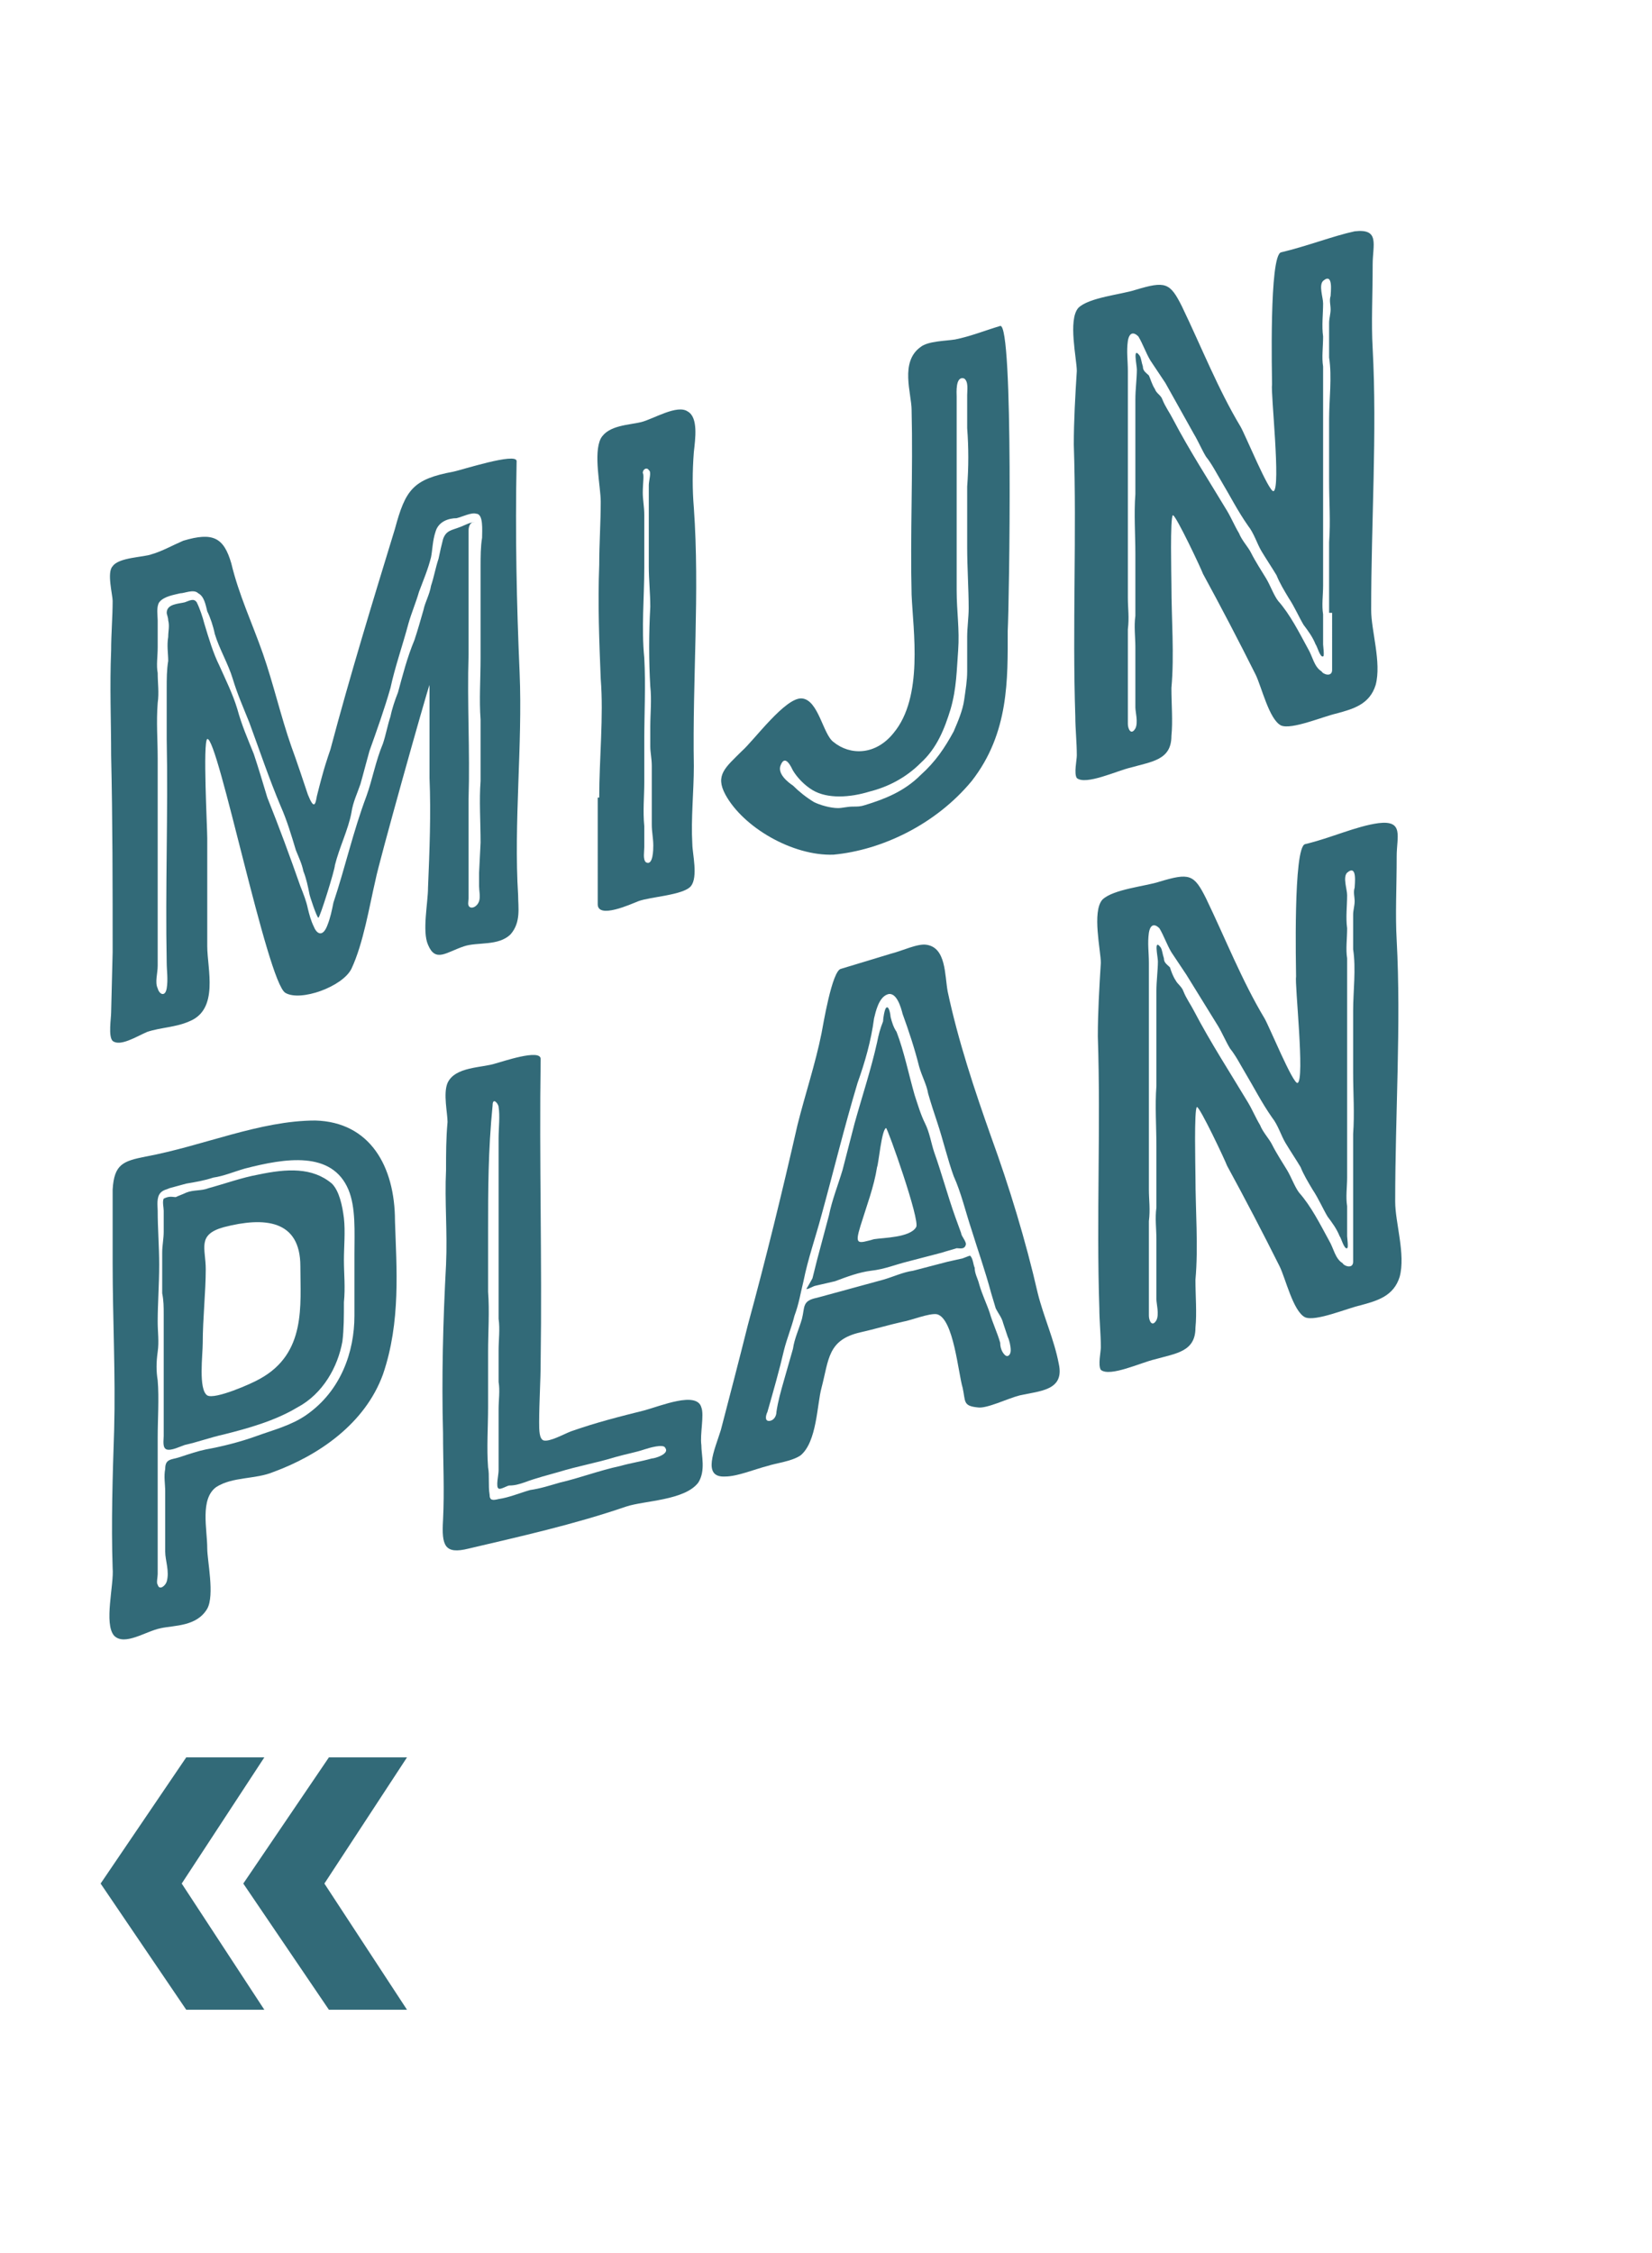 <?xml version="1.0" encoding="utf-8"?>
<!-- Generator: Adobe Illustrator 20.1.0, SVG Export Plug-In . SVG Version: 6.00 Build 0)  -->
<svg version="1.1" id="Layer_1" xmlns="http://www.w3.org/2000/svg" xmlns:xlink="http://www.w3.org/1999/xlink" x="0px" y="0px"
	 viewBox="0 0 110 150" style="enable-background:new 0 0 110 150;" xml:space="preserve">
<style type="text/css">
	.st0{fill:#326A78;}
</style>
<g>
	<path class="st0" d="M17.6,117l-5.5,8.4l5.5,8.4h-5.2l-5.7-8.4l5.7-8.4H17.6z M27.1,117l-5.5,8.4l5.5,8.4h-5.2l-5.7-8.4l5.7-8.4
		H27.1z"/>
</g>
<g>
	<path class="st0" d="M25.5,91.5c-1.2,3.3-4.3,5.4-7.3,6.5c-1.2,0.5-2.7,0.3-3.8,1c-1.1,0.8-0.6,2.8-0.6,4.1c0,0.8,0.5,3.1,0,4
		c-0.7,1.2-2.2,1.1-3.1,1.3c-1,0.2-2.4,1.2-3.1,0.5c-0.7-0.8,0-3.4-0.1-4.5c-0.1-3,0-6.2,0.1-9.2c0.1-3.7-0.1-7.4-0.1-11.1
		c0-1.6,0-3.3,0-4.9c0.1-1.7,0.7-1.9,2.2-2.2c3.8-0.7,7.6-2.4,11.3-2.4c3.6,0.1,5.3,3,5.3,6.7C26.4,84.4,26.7,88,25.5,91.5z
		 M23.6,85.5c0-0.7,0-1.4,0-2c0-1.5,0.1-3.1-0.4-4.3c-1.1-2.6-4.2-2.1-6.9-1.4c-0.7,0.2-1.4,0.5-2.1,0.6c-0.6,0.2-1.2,0.3-1.8,0.4
		c-0.4,0.1-0.7,0.2-1.1,0.3c-0.2,0.1-0.4,0.1-0.6,0.3c-0.3,0.3-0.2,0.9-0.2,1.2c0,1.2,0.1,2.4,0.1,3.6c0,1.3-0.1,2.6-0.1,3.8
		c0,0.7,0.1,1.3,0,2s-0.1,1.3,0,1.9c0.1,1.2,0,2.6,0,3.8c0,2.6,0,5.2,0,7.8c0,0.4,0,0.8,0,1.3c0,0.2-0.1,0.6,0,0.7
		c0.1,0.4,0.5,0.1,0.6-0.2c0.2-0.7-0.1-1.4-0.1-2c0-0.7,0-1.3,0-1.9c0-0.7,0-1.4,0-2.1c0-0.5-0.1-1,0-1.5c0-0.7,0.4-0.6,1-0.8
		c0.6-0.2,1.2-0.4,1.7-0.5c1.1-0.2,2.3-0.5,3.4-0.9c1.1-0.4,2.3-0.7,3.3-1.4c2.3-1.6,3.2-4.2,3.2-6.6C23.6,86.8,23.6,86.2,23.6,85.5
		z M11.7,79.7c0.2-0.1,0.5-0.2,0.7-0.3c0.5-0.2,1-0.1,1.5-0.3c1.1-0.3,2.2-0.7,3.3-0.9c1.9-0.4,3.6-0.5,4.9,0.6
		c0.5,0.5,0.7,1.5,0.8,2.3c0.1,0.9,0,1.9,0,2.8c0,0.9,0.1,1.8,0,2.8c0,0.9,0,1.8-0.1,2.6c-0.3,1.7-1.3,3.5-3,4.4
		c-1.5,0.9-3.3,1.4-4.9,1.8c-0.9,0.2-1.7,0.5-2.6,0.7c-0.3,0.1-0.9,0.4-1.2,0.3c-0.3-0.1-0.2-0.6-0.2-0.9c0-0.9,0-1.8,0-2.7
		c0-0.9,0-1.7,0-2.6c0-0.9,0-1.9,0-2.8c0-0.5,0-0.9-0.1-1.4c0-0.4,0-0.8,0-1.3c0-0.4,0-0.9,0-1.4c0-0.5,0.1-0.9,0.1-1.4
		c0-0.4,0-0.9,0-1.4c0-0.2-0.1-0.6,0-0.8C11.3,79.6,11.5,79.7,11.7,79.7z M14.9,81.7c-1.8,0.5-1.2,1.4-1.2,2.8
		c0,1.5-0.2,3.3-0.2,4.9c0,0.8-0.3,3.1,0.3,3.5c0.5,0.3,3-0.8,3.5-1.1c3.1-1.7,2.7-4.9,2.7-7.5C20,81.2,17.6,81,14.9,81.7z"/>
	<path class="st0" d="M36,90.6c0,1.4-0.1,2.7-0.1,4.1c0,0.5,0,1.1,0.3,1.2c0.4,0.1,1.3-0.4,1.8-0.6c1.7-0.6,3.3-1,4.9-1.4
		c1.1-0.3,3.5-1.3,3.8-0.2c0.2,0.5-0.1,1.8,0,2.5c0,0.7,0.3,1.7-0.2,2.5c-0.9,1.2-3.6,1.2-4.8,1.6c-3.5,1.2-7.1,2-10.5,2.8
		c-1.6,0.4-1.8-0.2-1.7-1.9c0.1-2,0-3.8,0-5.8c-0.1-3.6,0-7.5,0.2-11.2c0.1-2.2-0.1-4.2,0-6.3c0-1.1,0-2.1,0.1-3.2
		c0-0.6-0.3-1.9,0-2.6c0.5-1.1,2.3-1,3.2-1.3c0.4-0.1,3-1,3-0.3C35.9,77.3,36.1,83.9,36,90.6z M32.5,82c0,1.3,0,2.7,0,4
		c0.1,1.3,0,2.7,0,4c0,1.2,0,2.5,0,3.7c0,1.3-0.1,2.7,0,4c0.1,0.5,0,1.2,0.1,1.8c0,0.4,0.2,0.4,0.6,0.3c0.7-0.1,1.4-0.4,2.1-0.6
		c0.7-0.1,1.3-0.3,2-0.5c1.3-0.3,2.6-0.8,4-1.1c0.7-0.2,1.4-0.3,2.1-0.5c0.2,0,1.2-0.3,0.9-0.7c-0.1-0.3-1.1,0-1.4,0.1
		c-0.6,0.2-1.2,0.3-1.9,0.5c-1.3,0.4-2.5,0.6-3.8,1c-0.7,0.2-1.5,0.4-2.3,0.7c-0.3,0.1-0.6,0.2-1,0.2c-0.1,0-0.6,0.3-0.7,0.2
		c-0.2-0.1,0-0.9,0-1.2c0-0.6,0-1.2,0-1.9c0-0.7,0-1.5,0-2.2c0-0.6,0.1-1.2,0-1.8c0-0.7,0-1.4,0-2.1c0-0.7,0.1-1.4,0-2.1
		c0-0.7,0-1.4,0-2.2c0-0.6,0-1.2,0-1.8c0-0.7,0-1.4,0-2.1c0-0.7,0-1.4,0-2.1s0-1.3,0-2c0-0.6,0-1.2,0-1.8c0-0.7,0.1-1.5,0-2.1
		c0-0.2-0.4-0.7-0.4-0.1C32.5,76.6,32.5,79.3,32.5,82z"/>
	<path class="st0" d="M59.3,63.5c0.8-0.2,1.8-0.7,2.4-0.6c1.3,0.2,1.2,2,1.4,3.1c0.7,3.3,1.8,6.6,2.9,9.7c1.2,3.3,2.3,6.9,3.1,10.4
		c0.4,1.6,1.1,3.1,1.4,4.7c0.4,1.8-1.3,1.8-2.6,2.1c-0.8,0.2-2.2,0.9-2.8,0.8c-1-0.1-0.8-0.4-1-1.3c-0.3-1-0.6-4.6-1.7-4.9
		c-0.5-0.1-1.7,0.4-2.3,0.5c-0.9,0.2-1.9,0.5-2.8,0.7c-2.2,0.5-2.1,1.8-2.6,3.7c-0.3,1.1-0.3,3.6-1.4,4.5c-0.6,0.4-1.6,0.5-2.2,0.7
		c-0.8,0.2-2,0.7-2.8,0.7c-1.6,0.1-0.7-1.8-0.3-3.1c0.6-2.3,1.2-4.6,1.8-7c1.2-4.4,2.3-8.9,3.3-13.3c0.5-2,1.2-4.1,1.6-6.1
		c0.1-0.5,0.7-4.2,1.3-4.3L59.3,63.5z M64.9,84.4c0,0.4,0.2,0.7,0.3,1.1c0.2,0.7,0.5,1.3,0.7,1.9c0.2,0.7,0.5,1.3,0.7,2
		c0,0.3,0.1,0.6,0.3,0.8c0.2,0.2,0.4,0,0.4-0.3c0-0.3-0.1-0.7-0.2-0.9c-0.1-0.3-0.2-0.6-0.3-0.9c-0.1-0.4-0.3-0.6-0.5-1l-0.3-1
		c-0.4-1.5-0.9-2.9-1.3-4.2c-0.4-1.2-0.7-2.5-1.2-3.6c-0.4-1.1-0.7-2.4-1.1-3.6c-0.2-0.6-0.4-1.2-0.6-1.9c-0.1-0.6-0.4-1.1-0.6-1.8
		c-0.3-1.2-0.7-2.4-1.1-3.5c-0.1-0.4-0.4-1.5-1-1.3c-0.6,0.2-0.8,1.2-0.9,1.6c-0.2,1.5-0.6,2.9-1.1,4.3c-0.9,3-1.6,5.9-2.4,8.8
		c-0.4,1.5-0.9,2.9-1.2,4.4c-0.2,0.8-0.3,1.5-0.6,2.3c-0.2,0.8-0.5,1.5-0.7,2.3c-0.3,1.3-0.7,2.7-1.1,4.1c-0.1,0.2-0.2,0.6,0.1,0.6
		s0.5-0.3,0.5-0.6c0.1-0.7,0.3-1.4,0.5-2.1c0.2-0.7,0.4-1.4,0.6-2.1c0.1-0.7,0.4-1.3,0.6-2c0.2-0.8,0-1.2,1-1.4
		c0.7-0.2,1.5-0.4,2.2-0.6l2.2-0.6c0.7-0.2,1.3-0.5,2-0.6c0.8-0.2,1.5-0.4,2.3-0.6l0.9-0.2c0.1,0,0.5-0.2,0.6-0.2
		C64.8,83.8,64.8,84.2,64.9,84.4z M54.1,85.1c0.1-0.4,0.2-0.8,0.3-1.2l0.8-3c0.2-1,0.6-2,0.9-3l0.8-3.1c0.5-1.8,1.1-3.6,1.5-5.4
		c0.1-0.5,0.2-0.9,0.4-1.4c0-0.2,0.1-0.8,0.2-0.9c0.2-0.2,0.3,0.5,0.3,0.6c0.1,0.4,0.2,0.7,0.4,1c0.5,1.3,0.8,2.8,1.2,4.2
		c0.2,0.6,0.4,1.3,0.7,1.9c0.3,0.6,0.4,1.3,0.6,1.9c0.5,1.4,0.9,2.9,1.4,4.3l0.4,1.1c0,0.2,0.4,0.6,0.3,0.8
		c-0.1,0.3-0.4,0.2-0.6,0.2c-0.3,0.1-0.7,0.2-1,0.3l-2.3,0.6c-0.8,0.2-1.5,0.5-2.4,0.6c-0.8,0.1-1.6,0.4-2.4,0.7l-1.3,0.3
		c-0.1,0-0.6,0.3-0.6,0.2C53.7,85.8,54,85.3,54.1,85.1z M59,75.1c-0.3,0.1-0.5,2.4-0.6,2.6c-0.2,1.3-0.7,2.6-1.1,3.9
		c-0.4,1.3-0.2,1.2,0.9,0.9c0.6-0.1,2.4-0.1,2.8-0.8C61.3,81.3,59.1,75.1,59,75.1z"/>
	<path class="st0" d="M91.8,54.8c1.7-0.2,1.2,0.9,1.2,2.2c0,2.1-0.1,3.9,0,5.6c0.3,5.6-0.1,11.6-0.1,17.4c0,1.4,0.7,3.5,0.3,5
		c-0.4,1.3-1.5,1.6-2.6,1.9c-0.9,0.2-3,1.1-3.7,0.8c-0.8-0.4-1.3-2.6-1.7-3.4c-1.1-2.2-2.3-4.5-3.5-6.7c-0.1-0.3-1.8-3.9-2-3.9
		c-0.2,0.1-0.1,4.1-0.1,4.6c0,2.3,0.2,4.7,0,6.9c0,1.1,0.1,2.2,0,3.2c0,1.6-1.3,1.7-2.7,2.1c-0.9,0.2-3,1.2-3.6,0.7
		c-0.2-0.3,0-1.2,0-1.5c0-0.9-0.1-1.8-0.1-2.6c-0.2-6,0.1-12.1-0.1-18.1c0-1.6,0.1-3.3,0.2-4.9c0-0.8-0.6-3.4,0.1-4.2
		c0.7-0.7,2.9-0.9,3.8-1.2c2-0.6,2.3-0.5,3.1,1.1c1.3,2.7,2.4,5.5,3.9,8c0.3,0.5,1.9,4.4,2.2,4.3c0.5-0.2-0.2-6.6-0.1-7.1
		c0-0.5-0.2-8.6,0.6-8.8C88.6,55.8,90.3,55,91.8,54.8z M90.1,80.2c0-1.5,0-3.1,0-4.7c0.1-1.4,0-2.7,0-4.1c0-1.4,0-2.7,0-4.1
		c0-1.3,0.2-2.8,0-4.1c0-0.4,0-0.8,0-1.3c0-0.3,0-0.7,0-1s0.1-0.6,0.1-0.9c0-0.3-0.1-0.6,0-0.9c0-0.2,0.2-1.6-0.5-1
		c-0.3,0.3,0,1.1,0,1.5c0,0.7-0.1,1.5,0,2.2c0,0.7-0.1,1.4,0,2c0,1.2,0,2.5,0,3.8c0,0.4,0,0.8,0,1.2c0,0.3,0,0.6,0,1v2.1
		c0,1.5,0,3,0,4.5c0,0.7,0,1.3,0,2c0,0.6-0.1,1.3,0,1.9c0,0.7,0,1.3,0,2c0,0.1,0.1,0.8,0,0.8c-0.2,0.1-0.4-0.7-0.5-0.8
		c-0.2-0.5-0.5-0.9-0.8-1.3c-0.3-0.5-0.6-1.2-1-1.8c-0.3-0.5-0.6-1-0.8-1.5c-0.3-0.5-0.7-1.1-1-1.6c-0.3-0.5-0.5-1.2-0.9-1.7
		c-0.7-1-1.2-2-1.8-3c-0.3-0.5-0.6-1.1-1-1.6c-0.3-0.5-0.5-1-0.8-1.5L79,64.9l-1-1.5c-0.3-0.5-0.5-1.1-0.8-1.6
		c-0.3-0.3-0.6-0.3-0.7,0.3c-0.1,0.7,0,1.3,0,2c0,0.7,0,1.4,0,2.1c0,0.7,0,1.3,0,2c0,1.5,0,2.9,0,4.5c0,1.5,0,2.9,0,4.4
		c0,0.7,0,1.4,0,2.1c0,0.7,0.1,1.3,0,2.1c0,1.5,0,2.9,0,4.3c0,0.6,0,1.4,0,2c0,0.3,0.2,0.8,0.5,0.3c0.2-0.4,0-1.1,0-1.4v-2
		c0-0.7,0-1.3,0-2c0-0.7-0.1-1.4,0-2.1c0-0.7,0-1.4,0-2.2c0-0.6,0-1.2,0-1.9c0-1.3-0.1-2.7,0-4c0-0.7,0-1.5,0-2.3c0-0.7,0-1.4,0-2.1
		c0-0.6,0-1.2,0-1.9c0-0.7,0.1-1.4,0.1-2c0-0.3-0.3-1.6,0.2-0.9c0.1,0.2,0.1,0.4,0.2,0.7c0,0.3,0.2,0.4,0.4,0.6
		c0.1,0.3,0.2,0.6,0.4,0.9c0.1,0.2,0.4,0.4,0.5,0.7c0.2,0.5,0.5,0.9,0.7,1.3c1.1,2.1,2.4,4.1,3.6,6.1c0.3,0.5,0.5,1,0.8,1.5
		c0.2,0.5,0.6,0.9,0.8,1.3c0.3,0.6,0.7,1.2,1,1.7c0.3,0.5,0.5,1.1,0.8,1.5c0.8,0.9,1.4,2.1,2,3.2c0.3,0.5,0.4,1.2,0.9,1.5
		c0.1,0.2,0.7,0.4,0.7-0.1V80.2z"/>
</g>
<g>
	<path class="st0" d="M34.6,44.8c0.2,4.8-0.4,10-0.1,14.8c0,0.8,0.2,1.8-0.5,2.6c-0.8,0.8-2.2,0.5-3.1,0.8c-1.2,0.4-1.9,1.1-2.4-0.1
		c-0.4-0.9,0-2.8,0-3.8c0.1-2.4,0.2-4.9,0.1-7.3c0-1.3,0-2.8,0-4c0-0.1,0-1.9,0-2.2c-0.2,0.5-3.4,11.9-3.6,13
		c-0.4,1.7-0.8,4.2-1.6,5.9c-0.6,1.2-3.4,2.2-4.4,1.6c-1.2-0.7-4.5-17.1-5.2-16.9c-0.3,0.2,0,5.9,0,6.6c0,2.4,0,4.8,0,7.2
		c0,1.5,0.8,4.2-1.2,5c-0.9,0.4-1.9,0.4-2.8,0.7C9.1,69,8,69.7,7.5,69.3c-0.3-0.3-0.1-1.5-0.1-1.9l0.1-4c0-4.4,0-8.8-0.1-13.1
		c0-2.3-0.1-4.6,0-7c0-1.1,0.1-2.2,0.1-3.3c0-0.4-0.4-1.9,0-2.3c0.4-0.6,2.1-0.6,2.6-0.8c0.7-0.2,1.4-0.6,2.1-0.9
		c2-0.6,2.7-0.2,3.2,1.5c0.5,2.1,1.4,4,2.1,6c0.7,2,1.2,4.2,1.9,6.2c0.3,0.8,0.9,2.6,1.1,3.2c0.4,1,0.5,0.7,0.6,0.1
		c0.5-2,0.7-2.5,0.9-3.1c1.3-4.9,2.8-9.8,4.3-14.7c0.7-2.6,1.2-3.3,3.9-3.8c0.5-0.1,4.2-1.3,4.2-0.7C34.3,35.6,34.4,40.2,34.6,44.8z
		 M31.2,35.3c0,0.3,0,0.7,0,1c0,0.8,0,1.6,0,2.4c0,0.9,0,1.7,0,2.5v2.4c-0.1,3.2,0.1,6.4,0,9.6c0,1.5,0,3,0,4.5c0,0.7,0,1.4,0,2.1
		c0,0.2-0.1,0.5,0.1,0.6c0.2,0.1,0.5-0.1,0.6-0.4c0.1-0.3,0-0.7,0-1c0-0.3,0-0.6,0-0.9l0.1-2c0-1.4-0.1-2.8,0-4.1c0-0.7,0-1.4,0-2.1
		c0-0.7,0-1.4,0-2c-0.1-1.3,0-2.7,0-4.1v-4.1c0-0.7,0-1.4,0-2c0-0.6,0-1.3,0.1-1.9c0-0.5,0.1-1.6-0.4-1.6c-0.3-0.1-0.9,0.2-1.3,0.3
		c-0.5,0-1.2,0.2-1.4,0.9c-0.2,0.6-0.2,1.2-0.3,1.7c-0.2,0.8-0.5,1.5-0.8,2.3c-0.2,0.7-0.5,1.4-0.7,2.1c-0.4,1.5-0.9,2.9-1.2,4.3
		c-0.4,1.4-0.9,2.8-1.4,4.2c-0.2,0.7-0.4,1.5-0.6,2.2c-0.2,0.6-0.5,1.2-0.6,1.9c-0.2,1.1-0.8,2.3-1.1,3.5c0,0.3-1,3.5-1.1,3.5
		c-0.1,0-0.6-1.5-0.6-1.6c-0.1-0.5-0.2-1-0.4-1.5c-0.1-0.5-0.3-0.9-0.5-1.4c-0.3-1-0.6-2-1-2.9c-0.8-1.9-1.4-3.7-2.1-5.6
		c-0.4-1-0.8-1.9-1.1-2.9c-0.3-1-0.9-2-1.2-3c-0.1-0.5-0.3-1.1-0.5-1.5c-0.1-0.4-0.2-1-0.6-1.2c-0.3-0.3-0.9,0-1.2,0
		c-0.4,0.1-1.1,0.2-1.4,0.6c-0.2,0.3-0.1,0.9-0.1,1.2c0,0.6,0,1.2,0,1.8s-0.1,1.2,0,1.7c0,0.7,0.1,1.3,0,2c-0.1,1.3,0,2.4,0,3.7
		c0,1.3,0,2.6,0,3.9c0,1.3,0,2.5,0,3.8c0,1.3,0,2.7,0,4c0,0.7,0,1.4,0,2.1c0,0.5-0.2,1.1,0,1.5c0.1,0.4,0.5,0.6,0.6,0
		c0.1-0.6,0-1.2,0-1.7c-0.1-5,0.1-10,0-14.9c0-1.2,0-2.3,0-3.4c0-0.6,0-1.2,0.1-1.8c0-0.5-0.1-1,0-1.6c0-0.4,0.1-0.7,0-1.1
		c0-0.2-0.1-0.4-0.1-0.5c0-0.6,0.8-0.6,1.2-0.7c0.3-0.1,0.6-0.3,0.8,0c0.2,0.4,0.4,1,0.5,1.4c0.3,1,0.6,2,1,2.8
		c0.4,0.9,0.9,1.9,1.2,2.9c0.3,1.1,0.7,2,1.1,3c0.3,0.9,0.6,1.9,0.9,2.9c0.8,2,1.5,3.9,2.2,5.9c0.2,0.5,0.4,1,0.5,1.5
		c0.1,0.4,0.2,0.8,0.4,1.2c0.2,0.5,0.6,0.7,0.9-0.1c0.2-0.5,0.3-1,0.4-1.5c0.8-2.4,1.3-4.7,2.2-7.1c0.4-1.1,0.6-2.3,1.1-3.5
		c0.2-0.6,0.3-1.2,0.5-1.8c0.1-0.5,0.3-1.1,0.5-1.6c0.3-1.1,0.6-2.3,1.1-3.5c0.2-0.6,0.4-1.3,0.6-2c0.1-0.5,0.4-1,0.5-1.6
		c0.2-0.6,0.3-1.2,0.5-1.8c0.1-0.5,0.2-0.9,0.3-1.3c0.2-0.6,0.6-0.6,1.1-0.8c0.3-0.1,0.8-0.4,1-0.3C31.3,34.7,31.2,35.1,31.2,35.3z"
		/>
	<path class="st0" d="M39.9,53.1c0-2.6,0.3-5.4,0.1-7.9c-0.1-2.5-0.2-5-0.1-7.6c0-1.4,0.1-2.8,0.1-4.2c0-1-0.5-3.2,0-4.2
		c0.5-0.9,1.9-0.9,2.7-1.1c0.8-0.2,2.4-1.2,3.1-0.7c0.7,0.4,0.5,1.8,0.4,2.7c-0.1,1.3-0.1,2.5,0,3.7c0.4,5.6-0.1,11.5,0,17.2
		c0,1.7-0.2,3.5-0.1,5.2c0,0.6,0.4,2.2-0.1,2.8c-0.5,0.6-2.7,0.7-3.5,1c-0.5,0.2-2.7,1.2-2.7,0.2V53.1z M42.8,32.8
		c0,0.5,0.1,0.9,0.1,1.5c0,1.1,0,2.3,0,3.5c0,2-0.2,4,0,6c0.1,1.8,0,3.7,0,5.5c0,0.9,0,1.9,0,2.8c0,0.9-0.1,1.9,0,2.9
		c0,0.5,0,0.9,0,1.4c0,0.3-0.1,0.8,0.1,1c0.5,0.3,0.5-0.9,0.5-1.1c0-0.5-0.1-0.9-0.1-1.4c0-0.4,0-0.9,0-1.3c0-0.4,0-0.9,0-1.3
		c0-0.5,0-0.9,0-1.3c0-0.5-0.1-0.9-0.1-1.3s0-0.9,0-1.3c0-0.9,0.1-1.8,0-2.7c-0.1-1.7-0.1-3.5,0-5.3c0-0.9-0.1-1.8-0.1-2.7v-2.7
		c0-0.9,0-1.8,0-2.7c0-0.3,0.2-0.9,0-1c-0.1-0.2-0.4-0.1-0.4,0.2C42.9,31.6,42.8,32.2,42.8,32.8z"/>
	<path class="st0" d="M67.1,42c0,3.2,0.1,6.8-2.4,10c-2.4,2.9-6,4.6-9.2,4.9c-2.7,0.1-6-1.8-7.2-4c-0.7-1.3,0-1.8,1.1-2.9
		c0.8-0.7,2.9-3.6,4-3.5c1.1,0.1,1.4,2.4,2.1,2.9c1.1,0.9,2.8,0.9,4-0.6c2-2.4,1.3-6.8,1.2-9.2c-0.1-4,0.1-8.2,0-12.3
		c0-1.1-0.8-3.2,0.6-4.2c0.5-0.4,1.7-0.4,2.3-0.5c1-0.2,2-0.6,3-0.9C67.5,21.5,67.2,40.2,67.1,42z M54.1,52.6
		c-0.5-0.3-1-0.8-1.3-1.3c-0.1-0.2-0.5-1.1-0.8-0.4c-0.3,0.6,0.5,1.2,0.8,1.4c0.4,0.4,0.9,0.8,1.4,1.1c0.4,0.2,1.1,0.4,1.6,0.4
		c0.3,0,0.6-0.1,1-0.1c0.3,0,0.5,0,0.8-0.1c1.3-0.4,2.6-0.9,3.7-2c1-0.9,1.6-1.8,2.2-2.9c0.3-0.7,0.6-1.4,0.7-2.1
		c0.1-0.7,0.2-1.3,0.2-1.9c0-0.8,0-1.5,0-2.3c0-0.6,0.1-1.3,0.1-1.9c0-1.3-0.1-2.7-0.1-4.1c0-0.7,0-1.4,0-2c0-0.6,0-1.3,0-2
		c0.1-1.3,0.1-2.6,0-3.9c0-0.7,0-1.4,0-2.2c0-0.3,0.1-0.9-0.2-1.1c-0.6-0.2-0.5,1-0.5,1.2c0,0.7,0,1.3,0,1.9c0,1.3,0,2.6,0,3.9
		c0,1.2,0,2.3,0,3.5c0,1.2,0,2.4,0,3.6c0,1.4,0.2,2.6,0.1,4c-0.1,1.3-0.1,2.5-0.5,3.9c-0.4,1.3-0.9,2.6-2,3.6c-1,1-2.2,1.6-3.4,1.9
		C56.6,53.1,55.1,53.2,54.1,52.6z"/>
	<path class="st0" d="M90.2,15.4c1.7-0.2,1.2,0.9,1.2,2.2c0,2.1-0.1,3.9,0,5.6c0.3,5.6-0.1,11.6-0.1,17.4c0,1.4,0.7,3.5,0.3,5
		c-0.4,1.3-1.5,1.6-2.6,1.9c-0.9,0.2-3,1.1-3.7,0.8c-0.8-0.4-1.3-2.6-1.7-3.4c-1.1-2.2-2.3-4.5-3.5-6.7c-0.1-0.3-1.8-3.9-2-3.9
		c-0.2,0.1-0.1,4.1-0.1,4.6c0,2.3,0.2,4.7,0,6.9c0,1.1,0.1,2.2,0,3.2c0,1.6-1.3,1.7-2.7,2.1c-0.9,0.2-3,1.2-3.6,0.7
		c-0.2-0.3,0-1.2,0-1.5c0-0.9-0.1-1.8-0.1-2.6c-0.2-6,0.1-12.1-0.1-18.1c0-1.6,0.1-3.3,0.2-4.9c0-0.8-0.6-3.4,0.1-4.2
		c0.7-0.7,2.9-0.9,3.8-1.2c2-0.6,2.3-0.5,3.1,1.1c1.3,2.7,2.4,5.5,3.9,8c0.3,0.5,1.9,4.4,2.2,4.3c0.5-0.2-0.2-6.6-0.1-7.1
		c0-0.5-0.2-8.6,0.6-8.8C87,16.4,88.8,15.7,90.2,15.4z M88.5,40.8c0-1.5,0-3.1,0-4.7c0.1-1.4,0-2.7,0-4.1c0-1.4,0-2.7,0-4.1
		c0-1.3,0.2-2.8,0-4.1c0-0.4,0-0.8,0-1.3c0-0.3,0-0.7,0-1s0.1-0.6,0.1-0.9c0-0.3-0.1-0.6,0-0.9c0-0.2,0.2-1.6-0.5-1
		c-0.3,0.3,0,1.1,0,1.5c0,0.7-0.1,1.5,0,2.2c0,0.7-0.1,1.4,0,2c0,1.2,0,2.5,0,3.8c0,0.4,0,0.8,0,1.2c0,0.3,0,0.6,0,1v2.1
		c0,1.5,0,3,0,4.5c0,0.7,0,1.3,0,2c0,0.6-0.1,1.3,0,1.9c0,0.7,0,1.3,0,2c0,0.1,0.1,0.8,0,0.8c-0.2,0.1-0.4-0.7-0.5-0.8
		c-0.2-0.5-0.5-0.9-0.8-1.3c-0.3-0.5-0.6-1.2-1-1.8c-0.3-0.5-0.6-1-0.8-1.5c-0.3-0.5-0.7-1.1-1-1.6c-0.3-0.5-0.5-1.2-0.9-1.7
		c-0.7-1-1.2-2-1.8-3c-0.3-0.5-0.6-1.1-1-1.6c-0.3-0.5-0.5-1-0.8-1.5l-1.9-3.4l-1-1.5c-0.3-0.5-0.5-1.1-0.8-1.6
		c-0.3-0.3-0.6-0.3-0.7,0.3c-0.1,0.7,0,1.3,0,2c0,0.7,0,1.4,0,2.1c0,0.7,0,1.3,0,2c0,1.5,0,2.9,0,4.5c0,1.5,0,2.9,0,4.4
		c0,0.7,0,1.4,0,2.1c0,0.7,0.1,1.3,0,2.1c0,1.5,0,2.9,0,4.3c0,0.6,0,1.4,0,2c0,0.3,0.2,0.8,0.5,0.3c0.2-0.4,0-1.1,0-1.4v-2
		c0-0.7,0-1.3,0-2c0-0.7-0.1-1.4,0-2.1c0-0.7,0-1.4,0-2.2c0-0.6,0-1.2,0-1.9c0-1.3-0.1-2.7,0-4c0-0.7,0-1.5,0-2.3c0-0.7,0-1.4,0-2.1
		c0-0.6,0-1.2,0-1.9c0-0.7,0.1-1.4,0.1-2c0-0.3-0.3-1.6,0.2-0.9c0.1,0.2,0.1,0.4,0.2,0.7c0,0.3,0.2,0.4,0.4,0.6
		c0.1,0.2,0.2,0.6,0.4,0.9c0.1,0.3,0.4,0.4,0.5,0.7c0.2,0.5,0.5,0.9,0.7,1.3c1.1,2.1,2.4,4.1,3.6,6.1c0.3,0.5,0.5,1,0.8,1.5
		c0.2,0.5,0.6,0.9,0.8,1.3c0.3,0.6,0.7,1.2,1,1.7c0.3,0.5,0.5,1.1,0.8,1.5c0.8,0.9,1.4,2.1,2,3.2c0.3,0.5,0.4,1.2,0.9,1.5
		c0.1,0.2,0.7,0.4,0.7-0.1V40.8z"/>
</g>
</svg>
